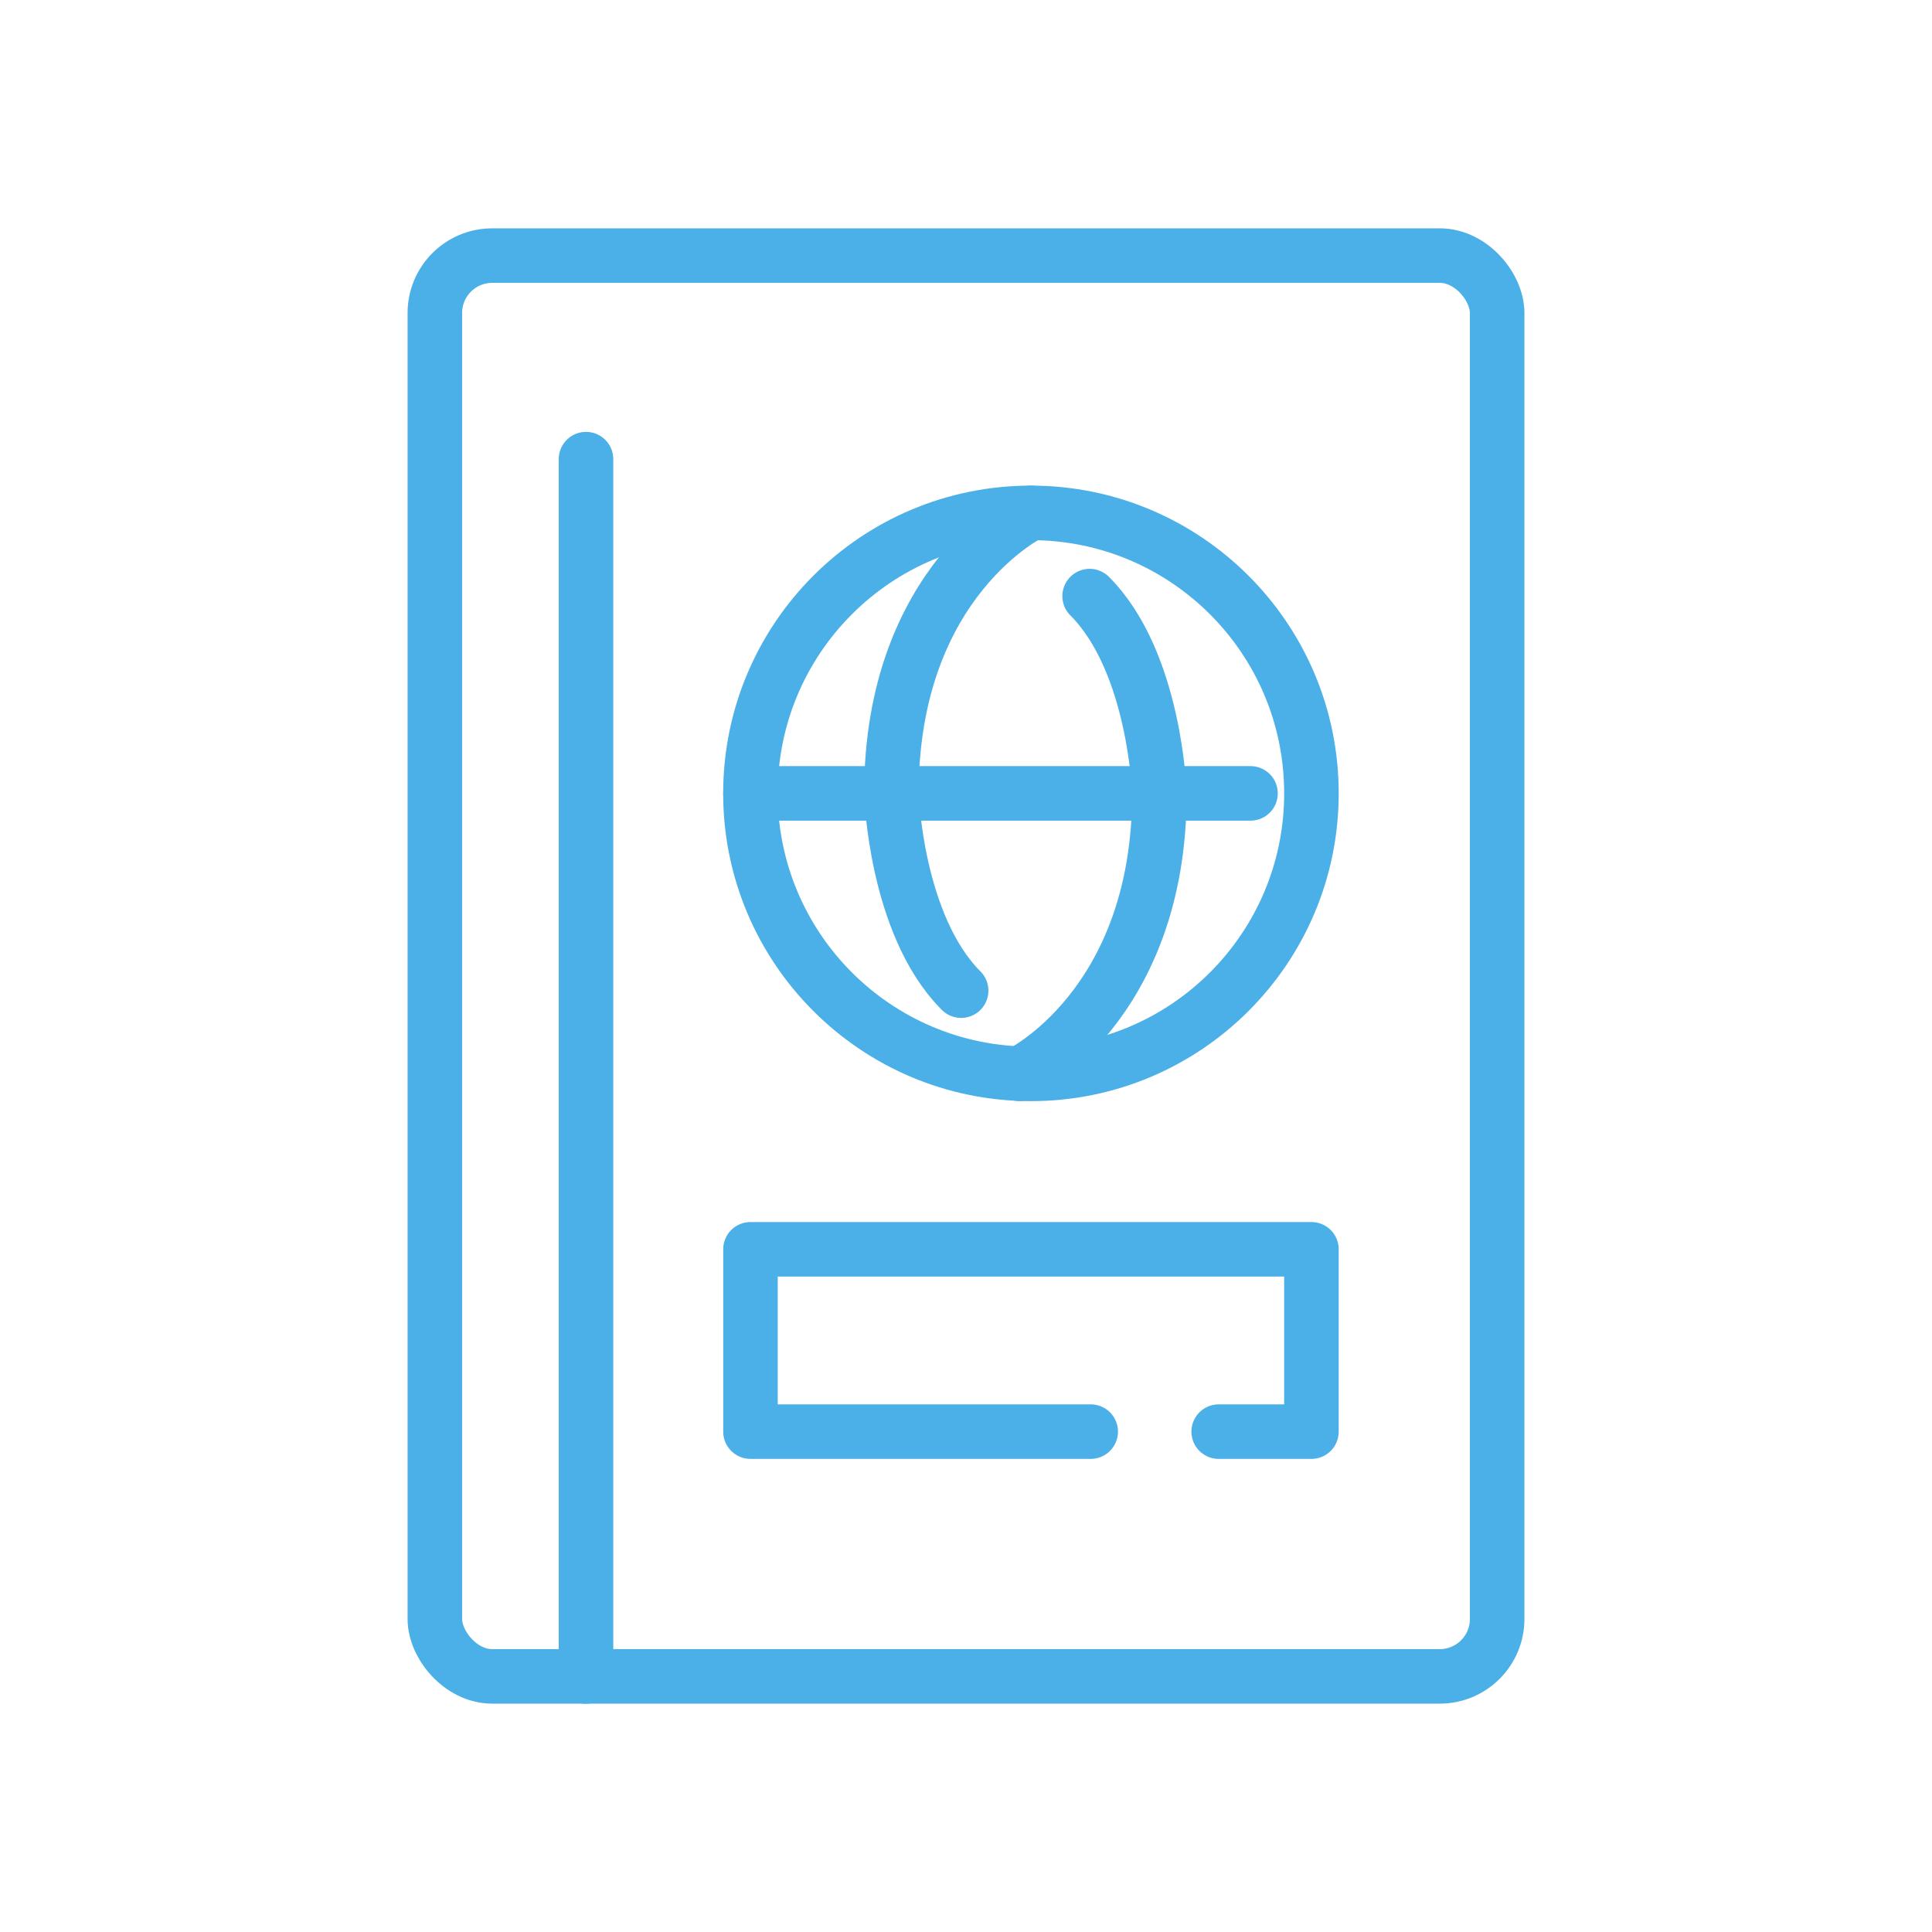 <svg id="Ebene_1" data-name="Ebene 1" xmlns="http://www.w3.org/2000/svg" viewBox="0 0 566.93 566.93"><defs><style>.cls-1,.cls-2{fill:none;stroke:#4bafe8;stroke-width:16px;}.cls-1{stroke-miterlimit:10;}.cls-2{stroke-linecap:round;stroke-linejoin:round;}</style></defs><rect class="cls-1" x="127.6" y="75" width="311.73" height="416.92" rx="16.85"/><circle class="cls-2" cx="302.52" cy="232.81" r="82.31"/><path class="cls-2" d="M302.52,150.5s-40.95,19.69-40.95,82.31c0,0,1.18,38.59,20.47,57.89"/><path class="cls-2" d="M299.22,315.11s41-19.69,41-82.3c0,0-1.18-38.6-20.48-57.89"/><line class="cls-2" x1="220.22" y1="232.81" x2="366.95" y2="232.81"/><line class="cls-2" x1="171.96" y1="491.93" x2="171.96" y2="134.73"/><polyline class="cls-2" points="320.06 420.1 220.22 420.1 220.22 366.6 384.83 366.6 384.83 420.1 357.61 420.1"/></svg>